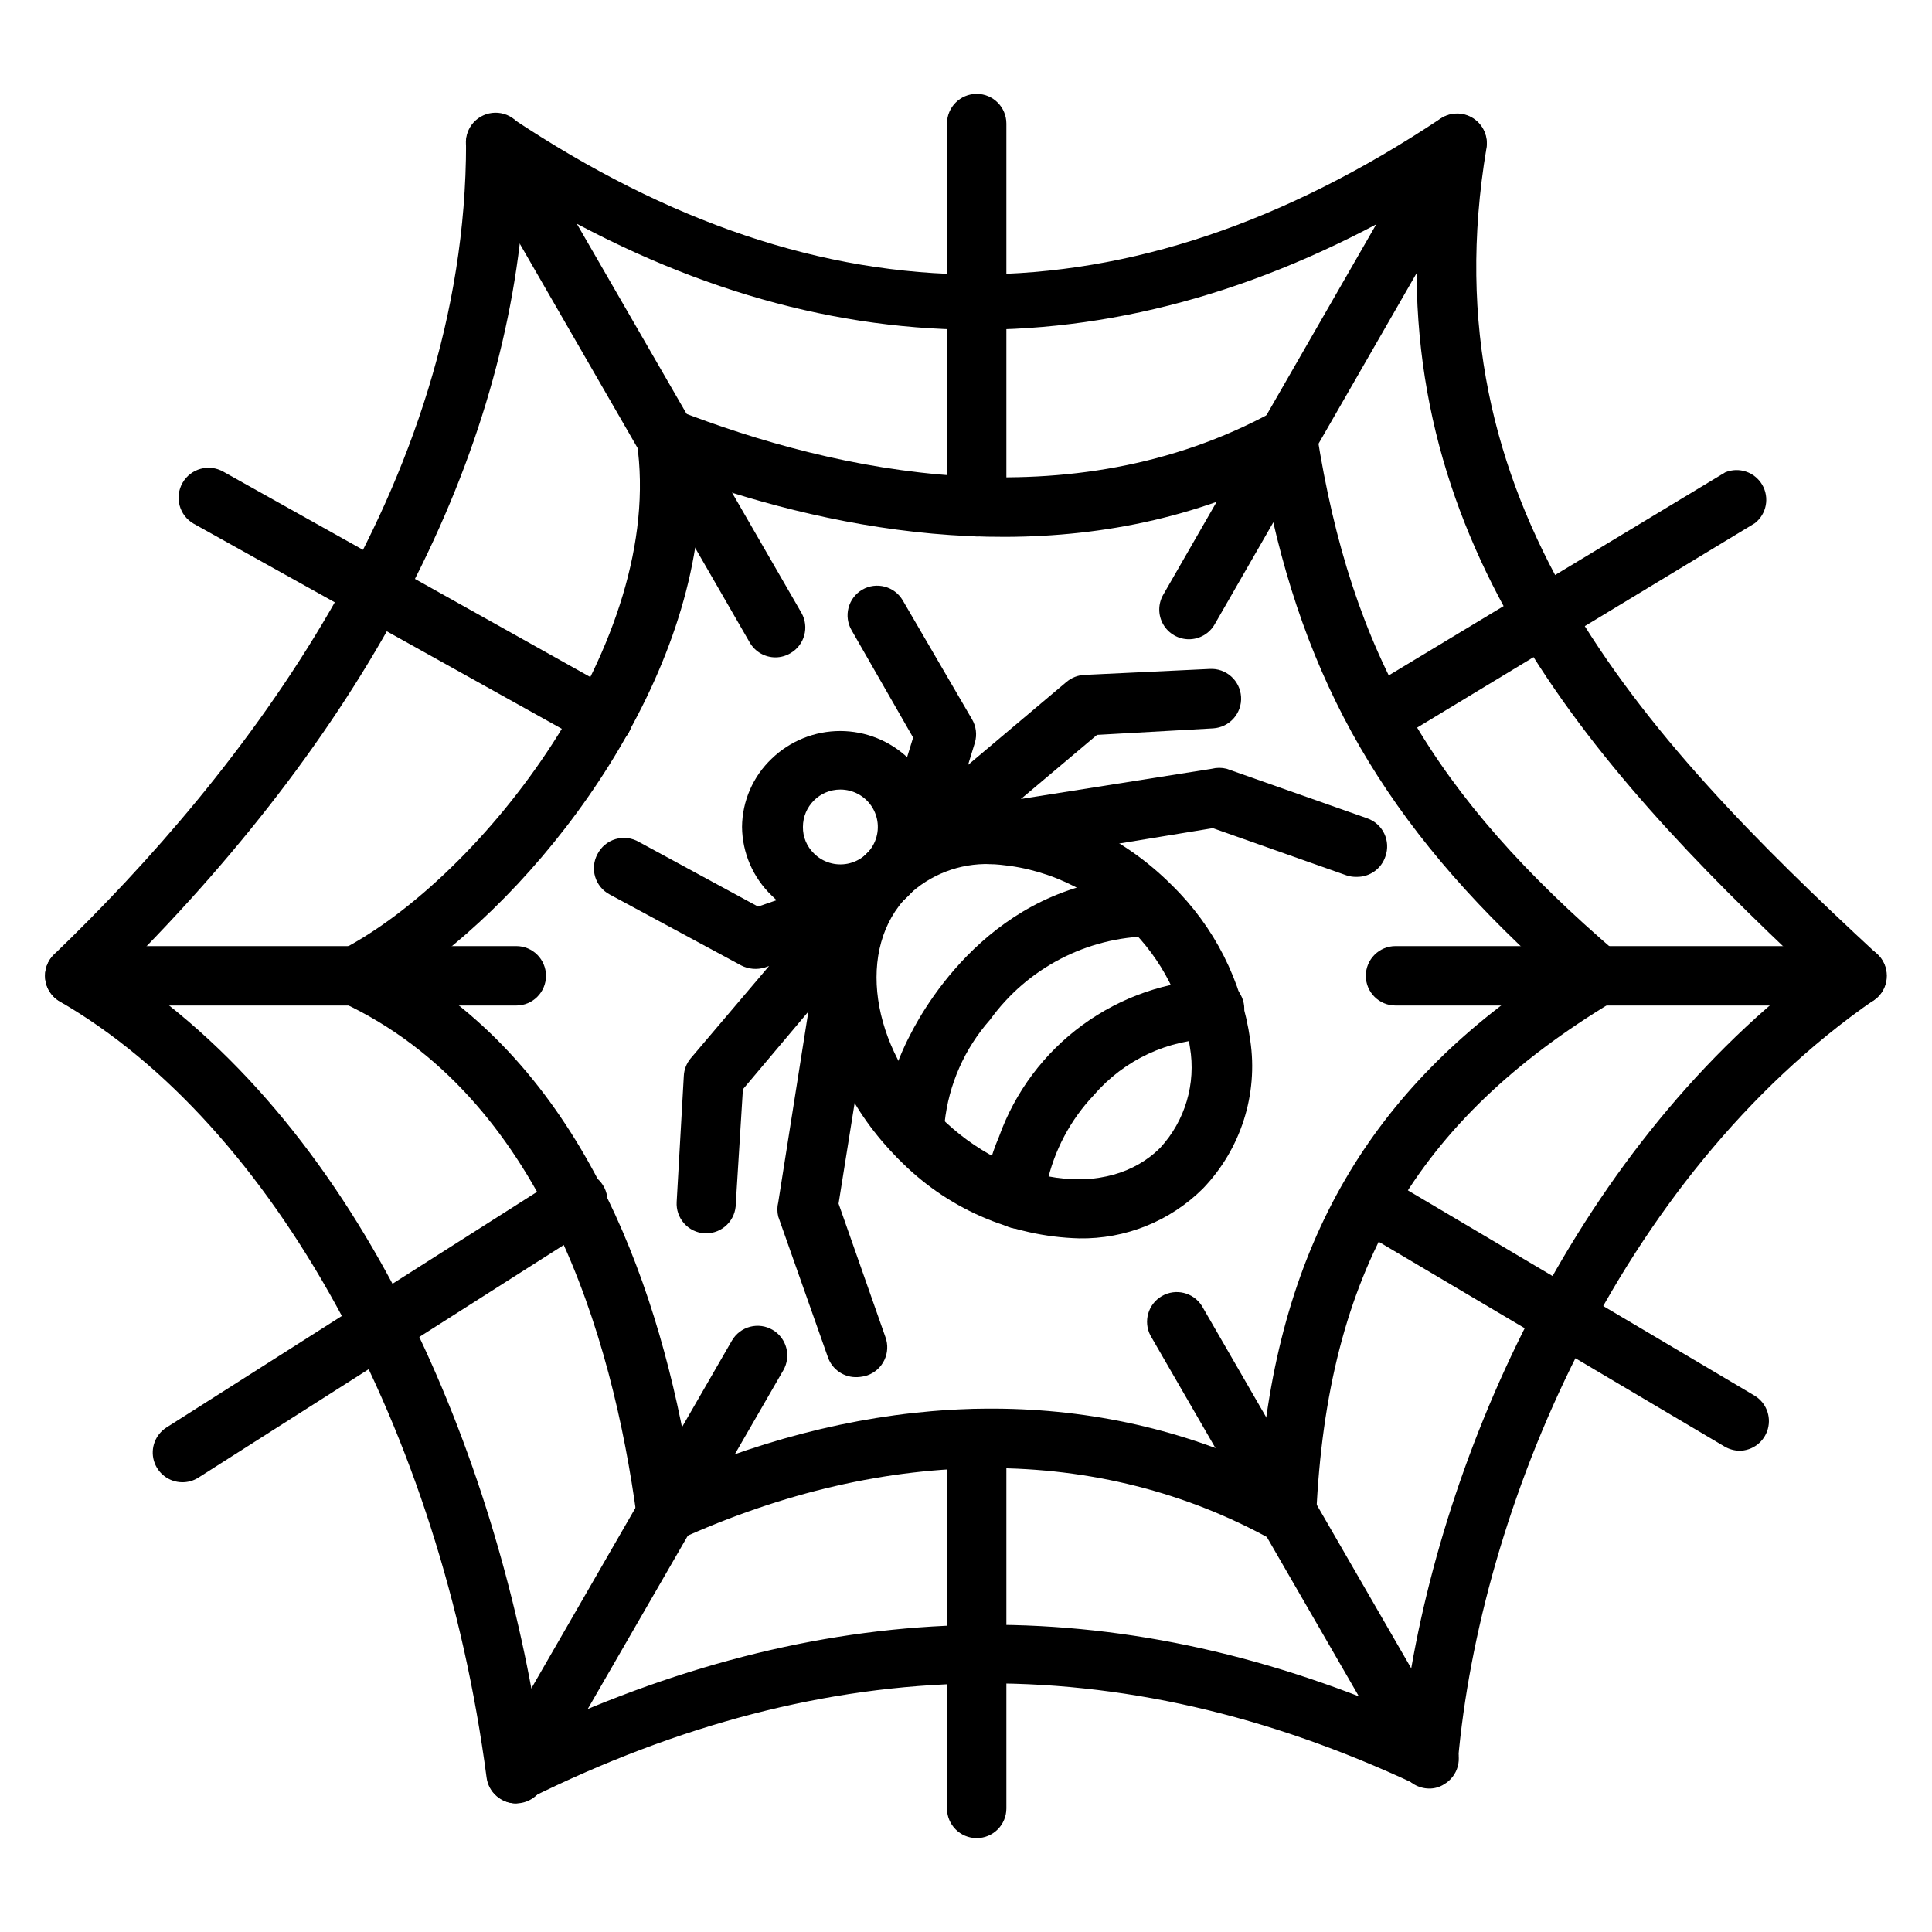 <?xml version="1.0" encoding="UTF-8"?>
<!-- Uploaded to: SVG Repo, www.svgrepo.com, Generator: SVG Repo Mixer Tools -->
<svg fill="#000000" width="800px" height="800px" version="1.1" viewBox="144 144 512 512" xmlns="http://www.w3.org/2000/svg">
 <g>
  <path d="m320.57 553.03c-1.344-0.004-2.664-0.328-3.859-0.945-2.172-1.23-3.633-3.422-3.934-5.902-6.535-48.648-25.348-111.78-77.855-136.42-2.738-1.27-4.512-3.992-4.566-7.008-0.035-2.977 1.609-5.715 4.25-7.086 37-19.285 85.887-81.633 78.172-134.45-0.414-2.773 0.68-5.555 2.867-7.309 2.191-1.75 5.144-2.207 7.758-1.191 42.352 16.453 104.15 29.836 157.99 0.395v-0.004c2.258-1.238 4.981-1.293 7.289-0.148 2.305 1.148 3.906 3.348 4.285 5.894 9.211 58.648 30.781 95.961 79.664 137.76 1.93 1.652 2.941 4.129 2.723 6.66-0.215 2.527-1.641 4.797-3.824 6.094-52.348 31.488-75.809 71.793-78.719 136.11h-0.004c-0.102 2.727-1.605 5.211-3.981 6.555-2.375 1.348-5.277 1.371-7.668 0.059-45.816-25.426-101.79-25.348-157.44 0-0.973 0.531-2.043 0.855-3.148 0.945zm-66.598-150.83c46.129 28.734 65.18 84.781 72.895 131.7 52.98-21.727 105.88-22.121 151.22-1.18 5.117-58.961 29.047-100.13 76.281-131.15-43.141-38.887-64.945-76.672-75.18-129.73-51.641 23.617-107.77 14.328-149.57 0 0.16 51.086-39.281 105.01-75.648 130.36z"/>
  <path d="m280.82 621.91c-3.977 0.035-7.356-2.902-7.871-6.848-12.125-92.184-56.523-172.95-113.04-205.62-2.176-1.23-3.637-3.422-3.938-5.906-0.293-2.449 0.582-4.898 2.363-6.609 49.828-47.941 109.18-124.06 109.18-214.91-0.031-2.93 1.562-5.637 4.141-7.023s5.715-1.23 8.141 0.41c82.734 55.105 163.27 55.105 246 0 2.617-1.742 6.016-1.762 8.648-0.051 2.637 1.711 4 4.824 3.477 7.922-15.742 93.914 39.832 154.61 103.52 213.57v0.004c1.734 1.621 2.644 3.938 2.477 6.305-0.168 2.367-1.398 4.535-3.344 5.894-68.094 47.23-104.38 135.32-110.21 201.68v0.004c-0.227 2.566-1.699 4.859-3.938 6.137-2.269 1.18-4.969 1.18-7.242 0-78.719-36.918-155.47-35.66-235.14 3.856v0.004c-0.977 0.625-2.078 1.031-3.227 1.18zm-104.3-220.42c64.551 42.902 98.953 129.1 110.21 201.13 77.699-35.973 152.64-37.309 229.39-4.168 8.5-65.891 44.004-148.07 107.69-196.8-60.301-56.52-111.78-115.72-103.52-204.67-78.719 46.367-158.54 45.895-237.34-1.574-4.41 69.902-40.934 140.43-106.43 205.77z"/>
  <path d="m349.54 318.21c-2.824 0.012-5.438-1.488-6.848-3.934l-73.996-128.31-0.004-0.004c-1.148-1.809-1.512-4.012-1-6.094 0.508-2.086 1.848-3.871 3.707-4.945 1.855-1.07 4.07-1.34 6.133-0.742 2.059 0.598 3.785 2.008 4.781 3.91l74.074 128.31c2.137 3.766 0.836 8.547-2.91 10.707-1.195 0.707-2.551 1.09-3.938 1.102z"/>
  <path d="m459.12 313.41c-2.816 0.012-5.426-1.484-6.84-3.922-1.414-2.438-1.418-5.445-0.008-7.887l70.848-123.2c0.996-1.902 2.723-3.316 4.781-3.914 2.062-0.598 4.277-0.328 6.133 0.746 1.859 1.074 3.195 2.859 3.707 4.941 0.512 2.086 0.148 4.285-1.004 6.098l-70.848 123.2c-1.398 2.422-3.973 3.922-6.769 3.938z"/>
  <path d="m280.82 621.91c-1.391 0.027-2.762-0.355-3.938-1.102-3.719-2.188-4.984-6.965-2.832-10.707l63.922-110.84v0.004c1.051-1.809 2.777-3.125 4.801-3.656 2.023-0.531 4.176-0.238 5.981 0.82 3.723 2.191 4.984 6.965 2.836 10.707l-64 110.84c-1.398 2.418-3.973 3.918-6.769 3.934z"/>
  <path d="m522.72 617.98c-2.793-0.02-5.371-1.516-6.769-3.938l-67.07-116.11c-1.953-3.738-0.617-8.352 3.035-10.465 3.652-2.109 8.32-0.965 10.586 2.594l67.07 116.11h-0.004c2.137 3.762 0.836 8.543-2.91 10.703-1.176 0.746-2.547 1.133-3.938 1.105z"/>
  <path d="m636.16 410.47h-122.33c-4.348 0-7.871-3.523-7.871-7.871s3.523-7.875 7.871-7.875h122.33c4.348 0 7.871 3.527 7.871 7.875s-3.523 7.871-7.871 7.871z"/>
  <path d="m280.82 410.47h-116.98c-4.348 0-7.871-3.523-7.871-7.871s3.523-7.875 7.871-7.875h116.98c4.348 0 7.871 3.527 7.871 7.875s-3.523 7.871-7.871 7.871z"/>
  <path d="m366.7 388.82c-6.824 0.074-13.387-2.625-18.184-7.477-4.961-4.762-7.797-11.312-7.871-18.188 0.059-6.852 2.898-13.387 7.871-18.105 4.871-4.699 11.375-7.324 18.145-7.324 6.769 0 13.273 2.625 18.145 7.324 4.793 4.824 7.484 11.348 7.484 18.145 0 6.801-2.691 13.324-7.484 18.148-4.777 4.832-11.309 7.527-18.105 7.477zm0-35.582c-5.477 0-9.918 4.441-9.918 9.918-0.031 2.637 1.02 5.172 2.914 7.008 2.34 2.348 5.699 3.367 8.949 2.723 3.254-0.645 5.969-2.871 7.234-5.938 1.27-3.062 0.922-6.555-0.922-9.309s-4.941-4.406-8.258-4.402z"/>
  <path d="m429.99 472.18c-18.164-0.484-35.41-8.09-48.02-21.176-24.562-24.562-28.262-60.852-8.266-80.844 19.996-19.996 56.207-16.215 80.766 8.344 11.328 11.027 18.668 25.512 20.859 41.172 2.144 14.363-2.512 28.906-12.594 39.359-8.699 8.617-20.504 13.355-32.746 13.145zm-23.617-99.188c-8.07-0.246-15.898 2.762-21.727 8.348-13.855 13.855-10.078 40.07 8.344 58.488 18.422 18.422 44.633 22.199 58.488 8.344 6.602-7.172 9.508-17 7.875-26.609-1.715-12.172-7.453-23.422-16.297-31.957-9.59-10.023-22.668-15.973-36.527-16.613z"/>
  <path d="m385.2 377.72c-2.551 0.113-4.996-1.023-6.562-3.039-1.562-2.019-2.051-4.672-1.309-7.113l8.66-28.102-16.297-28.422c-1.059-1.805-1.355-3.957-0.82-5.981 0.531-2.023 1.844-3.75 3.652-4.801 3.742-2.152 8.52-0.887 10.707 2.832l18.344 31.488c1.109 1.875 1.395 4.125 0.785 6.219l-1.812 5.902 26.055-21.965 0.004 0.004c1.363-1.168 3.086-1.836 4.883-1.891l33.062-1.574c4.348-0.262 8.082 3.055 8.344 7.402 0.262 4.348-3.055 8.082-7.402 8.344l-30.781 1.73-44.477 37.473h0.004c-1.461 1.059-3.238 1.586-5.039 1.492z"/>
  <path d="m503.52 376.38c-0.906 0.023-1.812-0.109-2.676-0.395l-35.426-12.516-57.543 9.445c-4.348 0.676-8.418-2.305-9.094-6.652-0.672-4.348 2.305-8.418 6.652-9.09l59.75-9.445v-0.004c1.266-0.316 2.59-0.316 3.856 0l37.312 13.145v0.004c1.977 0.695 3.598 2.148 4.496 4.039 0.902 1.891 1.012 4.062 0.309 6.035-1.074 3.293-4.172 5.5-7.637 5.434z"/>
  <path d="m331.12 470.85h-0.391c-2.09-0.121-4.047-1.07-5.434-2.637-1.391-1.566-2.098-3.621-1.969-5.707l1.891-33.379c0.082-1.703 0.719-3.332 1.809-4.644l20.785-24.48-1.102 0.395-0.004-0.004c-2.09 0.652-4.352 0.453-6.297-0.551l-34.871-18.812c-3.816-2.051-5.262-6.801-3.227-10.629 0.98-1.961 2.734-3.426 4.844-4.039 2.106-0.613 4.375-0.32 6.254 0.812l31.488 17.082 24.797-8.582v0.004c3.359-1.215 7.113-0.012 9.148 2.922 2.031 2.938 1.832 6.875-0.488 9.594l-37.473 44.477-1.887 30.309c0 2.086-0.832 4.09-2.309 5.566-1.477 1.473-3.477 2.305-5.566 2.305z"/>
  <path d="m371.27 508.95c-3.508 0.191-6.719-1.957-7.871-5.277l-13.145-37.234h-0.004c-0.32-1.266-0.32-2.59 0-3.856l9.445-59.828h0.004c0.695-4.348 4.781-7.309 9.129-6.613 4.348 0.695 7.309 4.785 6.613 9.133l-9.211 57.703 12.438 35.426v-0.004c0.707 1.973 0.598 4.144-0.305 6.035-0.902 1.895-2.519 3.348-4.496 4.043-0.84 0.27-1.715 0.43-2.598 0.473z"/>
  <path d="m387.56 453.29c-2.519 0.004-4.891-1.195-6.379-3.227-6.691-9.055 1.258-26.527 3.856-31.488 4.961-9.918 24.324-42.195 63.844-42.195 4.348 0 7.871 3.523 7.871 7.871s-3.523 7.871-7.871 7.871c-16.871 0.23-32.641 8.434-42.508 22.121-6.758 7.633-10.965 17.18-12.043 27.316 1.969 3.477 1.02 7.875-2.207 10.234-1.328 0.961-2.922 1.484-4.562 1.496z"/>
  <path d="m414.17 469.66c-2.004 0.035-3.949-0.695-5.43-2.043-4.41-4.172-4.566-11.652 0-22.355v-0.004c4.25-11.879 11.969-22.207 22.16-29.645 10.191-7.441 22.379-11.648 34.988-12.078 4.348 0 7.871 3.527 7.871 7.875 0 4.348-3.523 7.871-7.871 7.871-12.293 0.141-23.938 5.559-31.961 14.879-6.258 6.574-10.586 14.746-12.516 23.613 1.574 2.961 1.102 6.598-1.18 9.055-1.5 1.801-3.723 2.836-6.062 2.832z"/>
  <path d="m510.21 341.2c-2.762 0.016-5.332-1.418-6.769-3.781-1.098-1.789-1.43-3.949-0.93-5.988 0.504-2.039 1.801-3.797 3.606-4.875l95.094-57.387c3.633-1.496 7.812-0.086 9.797 3.305 1.98 3.391 1.16 7.727-1.926 10.156l-94.934 57.469c-1.207 0.676-2.555 1.051-3.938 1.102z"/>
  <path d="m605.07 528.47c-1.41-0.02-2.793-0.398-4.016-1.102l-97.852-57.938c-3.262-2.375-4.203-6.832-2.176-10.324 2.031-3.488 6.371-4.879 10.051-3.215l97.848 57.938c3.051 1.809 4.512 5.434 3.574 8.852-0.938 3.418-4.043 5.789-7.59 5.789z"/>
  <path d="m402.83 631.12c-4.348 0-7.871-3.523-7.871-7.871v-98.008c0-4.348 3.523-7.871 7.871-7.871 4.348 0 7.871 3.523 7.871 7.871v98.008c0 2.086-0.828 4.09-2.305 5.566-1.477 1.477-3.477 2.305-5.566 2.305z"/>
  <path d="m192.25 536.81c-3.469-0.043-6.504-2.356-7.465-5.691-0.961-3.336 0.379-6.906 3.293-8.793l104.23-66.281c1.75-1.352 3.988-1.906 6.168-1.523 2.18 0.379 4.098 1.66 5.285 3.523 1.188 1.867 1.535 4.144 0.961 6.281-0.578 2.137-2.023 3.93-3.992 4.945l-104.22 66.359c-1.277 0.793-2.75 1.199-4.254 1.18z"/>
  <path d="m303.8 342.14c-1.328 0.004-2.633-0.352-3.777-1.023l-104.7-58.332c-3.801-2.176-5.125-7.019-2.949-10.824 2.172-3.805 7.019-5.125 10.824-2.953l104.38 58.41c1.828 1.012 3.176 2.711 3.754 4.719 0.574 2.008 0.328 4.16-0.684 5.988-1.395 2.477-4.012 4.008-6.852 4.016z"/>
  <path d="m402.83 286.17c-4.348 0-7.871-3.523-7.871-7.871v-101.55c0-4.348 3.523-7.871 7.871-7.871 4.348 0 7.871 3.523 7.871 7.871v101.55c0 2.09-0.828 4.09-2.305 5.566-1.477 1.477-3.477 2.305-5.566 2.305z"/>
 </g>
</svg>